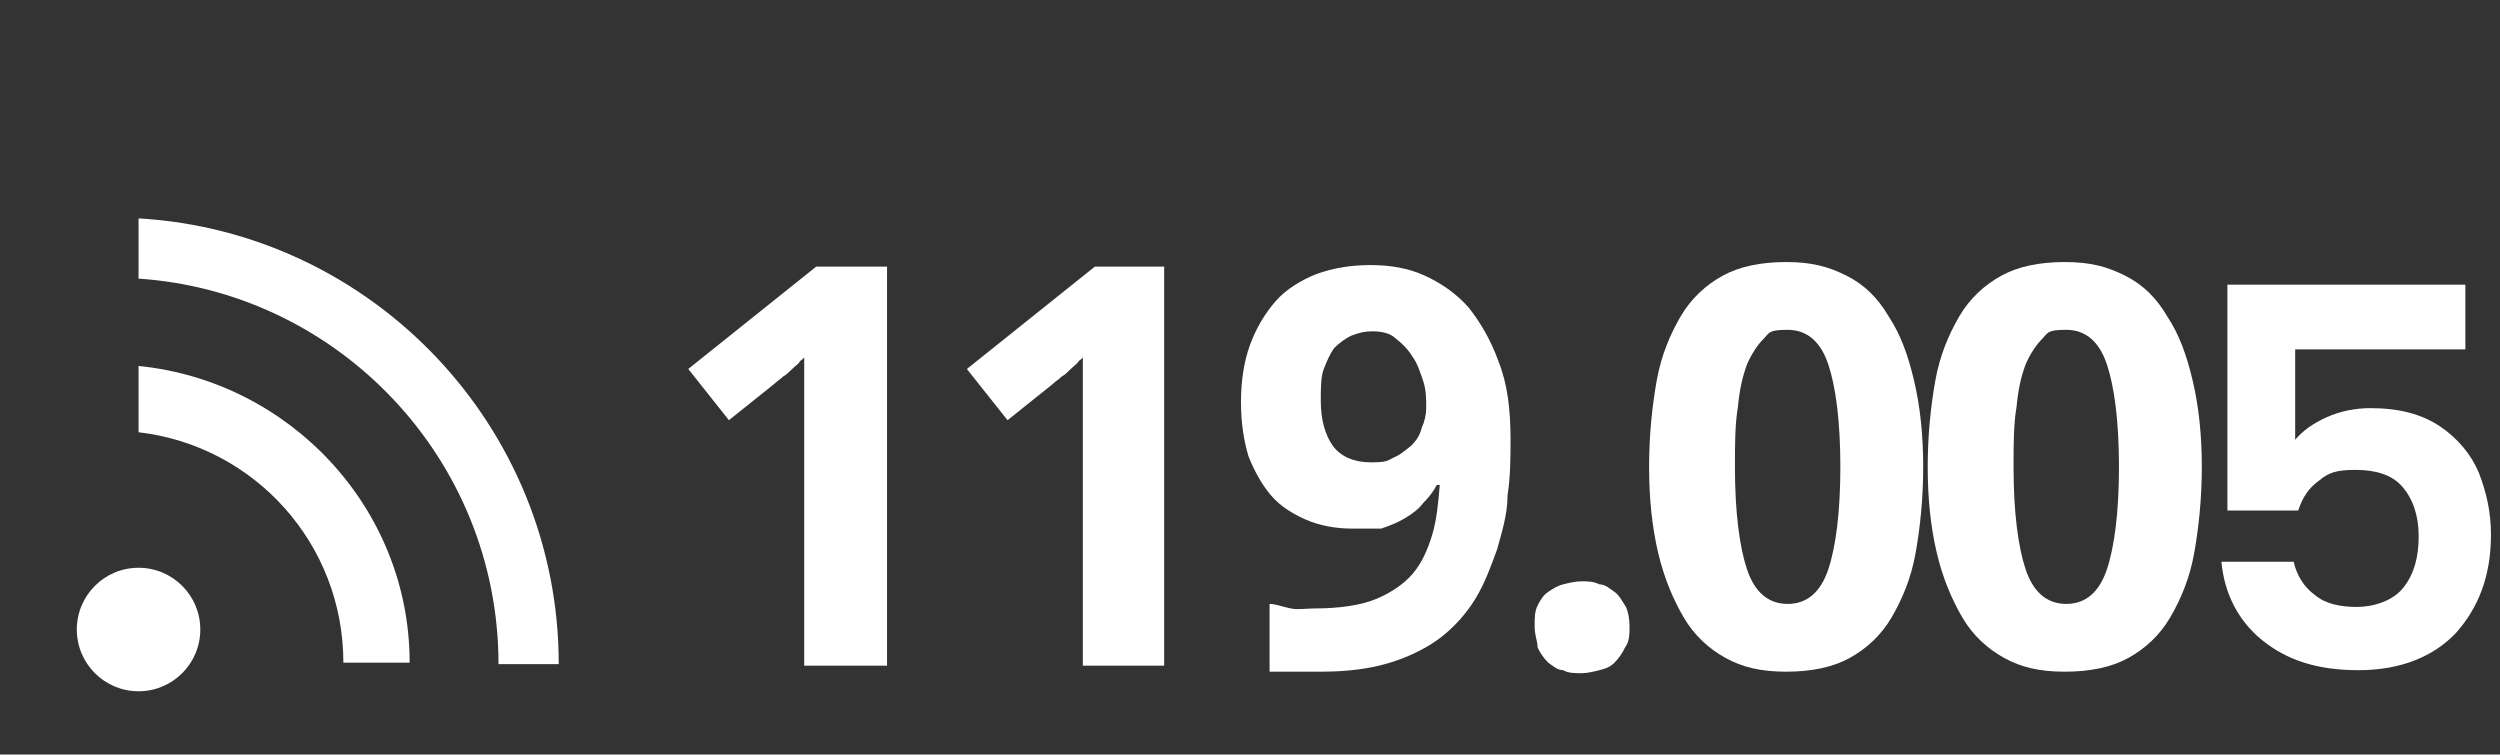 <?xml version="1.0" encoding="UTF-8"?>
<svg xmlns="http://www.w3.org/2000/svg" version="1.1" viewBox="0 0 166 50.1">
  <rect x="0" y="0" width="166" height="50.1" fill="#333333" stroke="none"/>
  <defs>
    <style>
      .cls-1 {
        fill: #fff;
      }
    </style>
  </defs>
  <!-- Generator: Adobe Illustrator 28.7.1, SVG Export Plug-In . SVG Version: 1.2.0 Build 142)  -->
  <g>
    <g id="Capa_1">
      <g>
        <path class="cls-1" d="M59,44.2h-5.6v-17.8c0-.5,0-1,0-1.4v-1.3c0,.1-.2.2-.3.3,0,.1-.3.3-.5.5s-.4.4-.6.5c-.2.2-.4.3-.6.5l-3,2.4-2.7-3.4,8.5-6.8h4.7v26.5h0Z"/>
        <path class="cls-1" d="M77.5,44.2h-5.6v-17.8c0-.5,0-1,0-1.4v-1.3c0,.1-.2.2-.3.3,0,.1-.3.3-.5.5s-.4.4-.6.5c-.2.2-.4.3-.6.5l-3,2.4-2.7-3.4,8.5-6.8h4.6v26.5h0Z"/>
        <path class="cls-1" d="M100.3,29.1c0,1.3,0,2.5-.2,3.8,0,1.3-.4,2.5-.7,3.6-.4,1.1-.8,2.2-1.4,3.2s-1.4,1.9-2.3,2.6c-.9.7-2.1,1.3-3.4,1.7s-2.8.6-4.6.6h-1.7c-.3,0-.6,0-.9,0-.3,0-.5,0-.8,0v-4.5c.4,0,.9.2,1.4.3s1,0,1.6,0c1.6,0,3-.2,4-.6,1-.4,1.9-1,2.5-1.7s1-1.6,1.3-2.6.4-2.1.5-3.3h-.2c-.2.4-.5.8-.9,1.2-.3.4-.7.7-1.2,1s-1,.5-1.6.7c-.6,0-1.2,0-1.9,0-1.1,0-2.2-.2-3.1-.6-.9-.4-1.7-.9-2.3-1.6-.6-.7-1.1-1.6-1.5-2.6-.3-1-.5-2.2-.5-3.6s.2-2.7.6-3.8c.4-1.1,1-2.1,1.7-2.9s1.7-1.4,2.7-1.8c1.1-.4,2.3-.6,3.6-.6s2.5.2,3.6.7,2.1,1.2,2.9,2.1c.8,1,1.5,2.2,2,3.6.6,1.5.8,3.2.8,5.2ZM91.1,22c-.5,0-.9.1-1.4.3-.4.2-.8.5-1.1.8-.3.4-.5.9-.7,1.4s-.2,1.3-.2,2.1c0,1.3.3,2.3.8,3s1.4,1.1,2.5,1.1,1.1-.1,1.5-.3c.5-.2.8-.5,1.2-.8.3-.3.6-.7.7-1.2.2-.4.3-.9.3-1.3,0-.6,0-1.2-.2-1.8-.2-.6-.4-1.2-.7-1.6-.3-.5-.7-.9-1.1-1.2-.4-.4-1-.5-1.6-.5Z"/>
        <path class="cls-1" d="M101.9,41.6c0-.6,0-1,.2-1.4s.4-.7.7-.9c.3-.2.6-.4,1-.5s.8-.2,1.2-.2.8,0,1.2.2c.4,0,.7.3,1,.5s.5.6.7.9.3.9.3,1.4,0,1-.3,1.4c-.2.4-.4.7-.7,1-.3.3-.6.4-1,.5s-.8.2-1.2.2-.9,0-1.2-.2c-.4,0-.7-.3-1-.5-.3-.3-.5-.6-.7-1,0-.4-.2-.8-.2-1.4Z"/>
        <path class="cls-1" d="M127.7,31c0,2.1-.2,4-.5,5.7s-.9,3.1-1.6,4.3-1.7,2.1-2.8,2.7c-1.1.6-2.5.9-4.2.9s-2.9-.3-4-.9c-1.1-.6-2.1-1.5-2.8-2.7-.7-1.2-1.3-2.6-1.7-4.3-.4-1.7-.6-3.6-.6-5.7s.2-4,.5-5.7.9-3.1,1.6-4.3c.7-1.2,1.7-2.1,2.8-2.7,1.1-.6,2.5-.9,4.2-.9s2.8.3,4,.9,2.1,1.5,2.8,2.7c.8,1.2,1.3,2.6,1.7,4.3.4,1.7.6,3.6.6,5.7ZM115.2,31c0,3,.3,5.3.8,6.8s1.4,2.3,2.7,2.3,2.2-.8,2.7-2.3.8-3.8.8-6.8-.3-5.3-.8-6.8-1.4-2.3-2.7-2.3-1.2.2-1.6.6-.8,1-1.1,1.7c-.3.8-.5,1.7-.6,2.8-.2,1.2-.2,2.5-.2,4Z"/>
        <path class="cls-1" d="M146.2,31c0,2.1-.2,4-.5,5.7s-.9,3.1-1.6,4.3c-.7,1.2-1.7,2.1-2.8,2.7-1.1.6-2.5.9-4.2.9s-2.9-.3-4-.9c-1.1-.6-2.1-1.5-2.8-2.7s-1.3-2.6-1.7-4.3-.6-3.6-.6-5.7.2-4,.5-5.7.9-3.1,1.6-4.3c.7-1.2,1.7-2.1,2.8-2.7s2.5-.9,4.2-.9,2.8.3,4,.9,2.1,1.5,2.8,2.7c.8,1.2,1.3,2.6,1.7,4.3.4,1.7.6,3.6.6,5.7ZM133.7,31c0,3,.3,5.3.8,6.8s1.4,2.3,2.7,2.3,2.2-.8,2.7-2.3.8-3.8.8-6.8-.3-5.3-.8-6.8-1.4-2.3-2.7-2.3-1.2.2-1.6.6c-.4.4-.8,1-1.1,1.7-.3.8-.5,1.7-.6,2.8-.2,1.2-.2,2.5-.2,4Z"/>
      </g>
      <g>
        <g>
          <path class="cls-1" d="M9.2,24.3v4.4c7.7.9,13.6,7.4,13.6,15.3h4.4c0-10.3-8-18.7-18-19.7Z"/>
          <path class="cls-1" d="M9.2,14.5v4c13.3.9,23.9,12,23.9,25.6h4c0-15.8-12.4-28.7-27.9-29.6Z"/>
        </g>
        <circle class="cls-1" cx="9.2" cy="41.8" r="4.1"/>
      </g>
      <path class="cls-1" d="M163.7,23.2h-11.3v6c.5-.6,1.2-1.1,2.1-1.5.9-.4,1.9-.6,2.9-.6,1.9,0,3.4.4,4.6,1.2,1.2.8,2.1,1.9,2.6,3.1.5,1.3.8,2.6.8,4.1,0,2.7-.8,4.8-2.3,6.5-1.5,1.6-3.7,2.5-6.5,2.5s-4.8-.7-6.4-2-2.5-3.1-2.7-5.2h4.8c.2.9.7,1.7,1.4,2.2.7.6,1.7.8,2.8.8s2.4-.4,3.1-1.3,1-2,1-3.4-.4-2.5-1.1-3.3c-.7-.8-1.8-1.1-3.1-1.1s-1.8.2-2.4.7c-.7.5-1.1,1.1-1.4,2h-4.7v-15h15.8v4.3Z"/>
    </g>
  </g>
</svg>